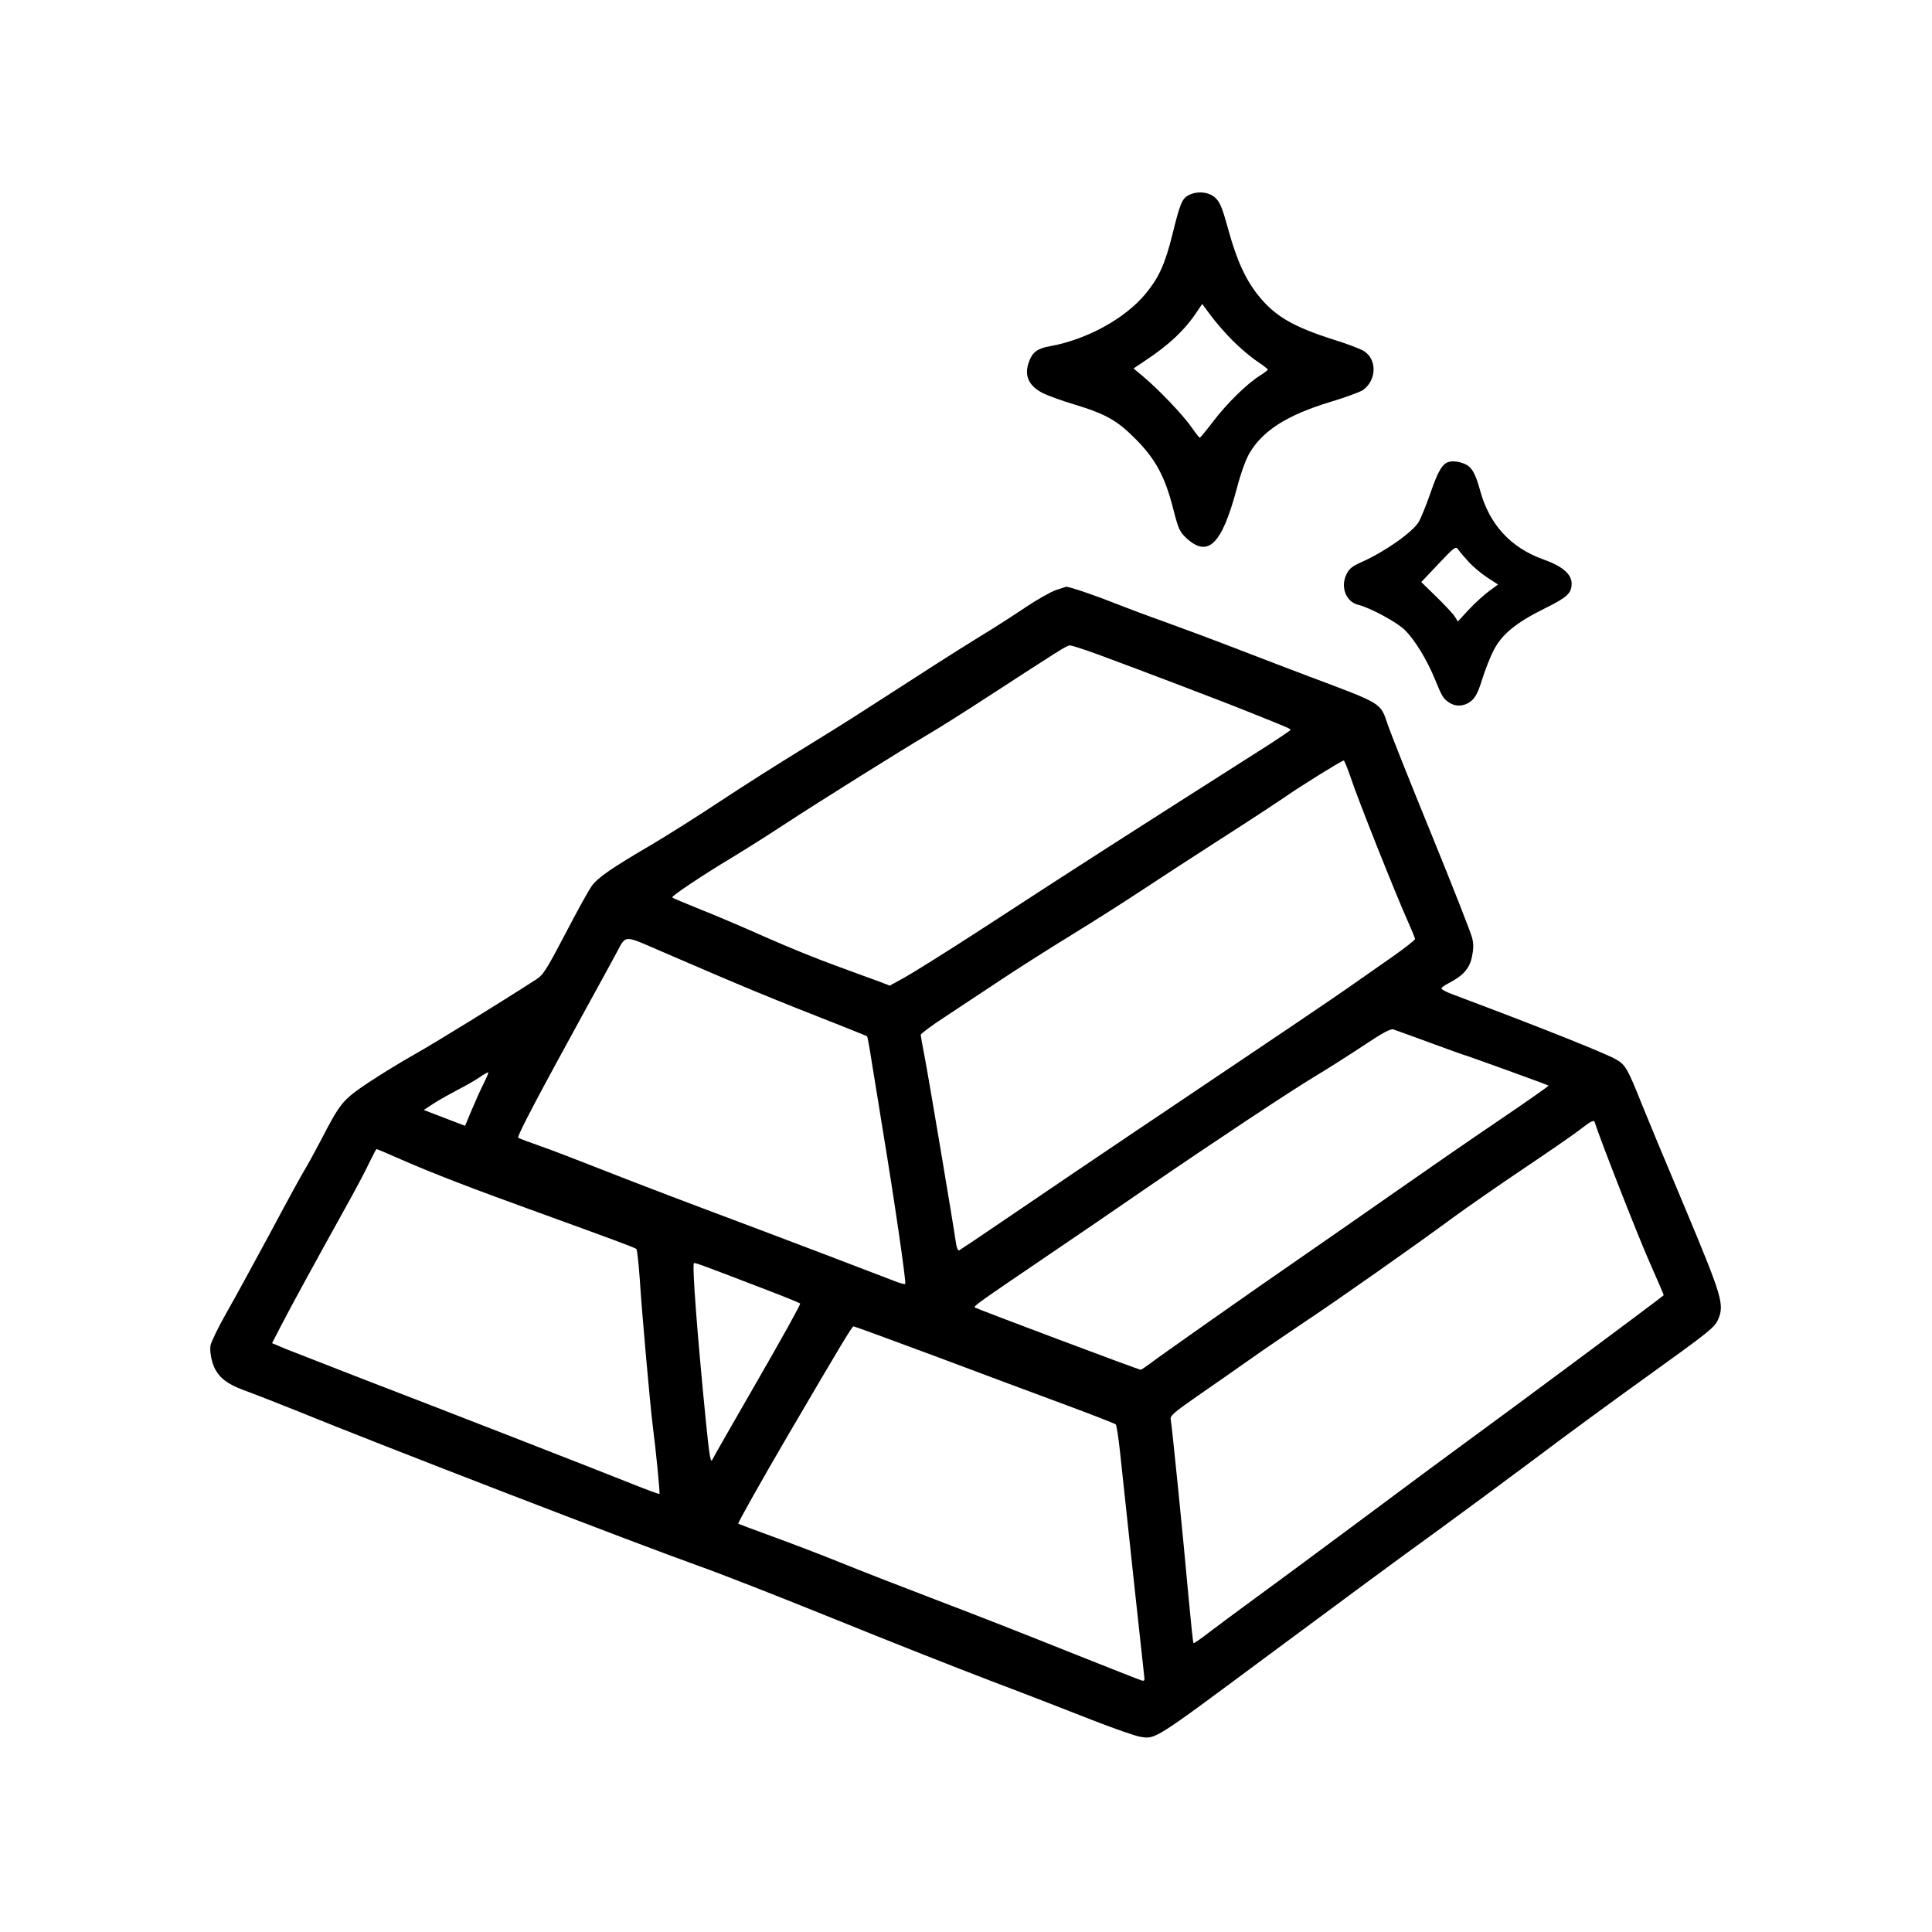 <?xml version="1.0" standalone="no"?>
<!DOCTYPE svg PUBLIC "-//W3C//DTD SVG 20010904//EN"
 "http://www.w3.org/TR/2001/REC-SVG-20010904/DTD/svg10.dtd">
<svg version="1.0" xmlns="http://www.w3.org/2000/svg"
 width="1024pt" height="1024pt" viewBox="0 0 1024 1024"
 preserveAspectRatio="xMidYMid meet">

<g transform="translate(0,1024) scale(0.1,-0.1)"
fill="#000000" stroke="none">
<path d="M6299 9205 c-34 -18 -45 -45 -85 -208 -39 -157 -72 -229 -143 -315
-109 -131 -311 -242 -506 -277 -66 -12 -92 -31 -110 -79 -29 -75 -4 -131 73
-170 26 -13 100 -40 164 -59 171 -52 229 -85 329 -186 105 -106 155 -200 198
-371 27 -104 33 -118 69 -152 115 -106 188 -34 267 262 22 84 48 155 68 189
72 121 201 202 432 272 77 23 152 51 168 61 74 52 77 164 5 208 -18 11 -91 39
-163 61 -210 67 -307 123 -394 231 -69 85 -116 188 -161 352 -33 120 -44 145
-70 169 -35 31 -96 36 -141 12z m235 -771 c39 -39 97 -88 129 -109 31 -21 57
-41 57 -44 -1 -3 -20 -18 -44 -33 -69 -44 -175 -148 -246 -242 -36 -47 -68
-86 -71 -86 -3 0 -23 26 -45 57 -42 62 -180 206 -258 270 l-48 40 58 39 c132
87 215 166 281 266 l25 37 46 -62 c25 -34 77 -94 116 -133z"/>
<path d="M7684 7793 c-37 -7 -61 -45 -103 -168 -23 -66 -51 -134 -62 -152 -34
-55 -179 -157 -300 -211 -54 -24 -69 -37 -83 -67 -32 -66 -2 -144 61 -160 66
-16 211 -95 251 -136 53 -54 115 -156 157 -258 38 -93 44 -103 75 -124 36 -25
83 -21 118 8 22 18 37 47 57 112 15 48 42 118 61 155 44 86 118 147 271 223
120 59 143 81 143 132 0 50 -49 92 -150 128 -173 62 -286 185 -335 365 -23 83
-40 116 -68 134 -27 16 -64 24 -93 19z m101 -532 c22 -24 66 -61 98 -82 l57
-37 -49 -36 c-27 -20 -75 -64 -107 -98 l-57 -62 -15 24 c-8 14 -52 61 -97 105
l-82 80 91 96 c88 93 91 95 106 75 8 -12 33 -41 55 -65z"/>
<path d="M5595 7112 c-27 -10 -97 -49 -155 -88 -58 -39 -172 -113 -255 -163
-139 -86 -220 -138 -600 -383 -77 -50 -232 -147 -345 -216 -113 -69 -302 -189
-420 -267 -119 -79 -281 -181 -360 -228 -219 -128 -292 -179 -323 -222 -16
-22 -80 -137 -141 -255 -103 -196 -117 -218 -157 -243 -181 -117 -536 -336
-643 -396 -71 -40 -182 -108 -248 -152 -133 -90 -144 -103 -250 -308 -34 -64
-73 -136 -89 -161 -15 -25 -95 -171 -177 -325 -83 -154 -186 -343 -230 -420
-44 -77 -82 -156 -86 -175 -4 -22 0 -57 9 -88 22 -74 68 -114 172 -152 47 -17
167 -64 267 -104 458 -187 1801 -705 2140 -826 105 -37 425 -162 711 -278 286
-116 663 -265 839 -332 175 -66 414 -159 531 -205 117 -46 233 -86 257 -90 84
-13 64 -26 678 430 418 310 679 503 910 670 113 82 340 250 505 373 164 124
424 314 576 423 352 253 377 273 396 317 33 79 20 121 -177 592 -101 239 -203
485 -227 545 -75 188 -87 211 -136 239 -56 33 -407 173 -874 348 -29 11 -53
24 -53 29 0 5 18 18 40 29 74 38 108 76 121 136 9 42 10 68 2 102 -6 26 -103
273 -216 550 -113 276 -217 538 -232 582 -39 116 -23 107 -415 254 -80 30
-257 98 -395 151 -137 53 -308 116 -380 142 -71 25 -186 68 -255 95 -107 43
-243 89 -260 88 -3 -1 -27 -9 -55 -18z m225 -341 c188 -69 670 -252 820 -313
193 -77 200 -81 200 -87 -1 -3 -76 -54 -168 -112 -693 -441 -925 -589 -1464
-940 -183 -119 -369 -235 -412 -259 l-80 -44 -60 23 c-34 12 -134 49 -224 82
-90 32 -257 100 -370 150 -114 51 -271 118 -350 149 -79 32 -146 60 -149 63
-6 7 165 121 317 212 63 38 187 116 275 174 200 131 628 398 760 476 55 32
201 124 325 205 379 246 414 269 430 269 9 1 76 -21 150 -48z m1341 -658 c36
-109 237 -614 299 -752 22 -49 40 -93 40 -98 0 -5 -53 -47 -117 -92 -65 -45
-170 -119 -233 -163 -63 -45 -448 -305 -855 -578 -407 -273 -843 -568 -970
-655 -126 -86 -235 -159 -241 -162 -7 -3 -14 14 -18 44 -13 92 -146 884 -166
986 -11 56 -20 107 -20 112 0 6 57 49 128 95 70 46 199 132 287 190 88 59 261
169 385 245 124 76 290 182 370 235 80 53 267 175 415 270 149 95 305 198 349
228 80 56 296 190 308 191 3 1 21 -43 39 -96z m-3652 -917 c437 -189 570 -244
960 -397 68 -27 125 -50 127 -52 2 -2 13 -61 24 -133 12 -71 38 -235 59 -364
62 -374 125 -809 119 -815 -3 -3 -30 4 -59 16 -87 34 -575 220 -959 364 -195
73 -456 173 -580 222 -124 49 -274 107 -335 128 -60 21 -114 41 -118 45 -8 7
102 216 365 695 58 105 126 230 152 278 57 105 34 104 245 13z m4069 -482 c95
-35 175 -64 177 -64 7 0 449 -160 453 -164 1 -2 -115 -84 -260 -182 -145 -98
-391 -268 -548 -378 -157 -110 -373 -260 -480 -334 -286 -197 -789 -551 -831
-584 -20 -15 -40 -28 -43 -28 -11 0 -870 323 -879 330 -8 7 16 24 393 280 135
91 367 250 515 352 359 246 760 512 898 595 62 37 175 109 252 160 103 69 145
91 160 87 11 -4 98 -35 193 -70z m-5014 -216 c-15 -29 -43 -92 -63 -139 l-36
-86 -110 42 -109 42 54 35 c30 20 87 51 125 71 39 20 90 49 115 66 24 17 46
29 48 27 2 -2 -9 -28 -24 -58z m5890 -210 c22 -75 236 -621 293 -747 40 -90
72 -165 71 -166 -39 -33 -851 -636 -1063 -790 -82 -60 -319 -235 -525 -389
-206 -153 -458 -340 -560 -414 -102 -75 -220 -162 -263 -195 -42 -33 -79 -58
-81 -56 -3 2 -14 110 -26 239 -29 323 -89 920 -95 947 -4 19 16 36 142 124 82
56 207 144 278 194 72 51 200 138 285 195 172 114 596 412 792 557 70 51 232
164 360 250 128 86 265 180 303 209 74 57 84 61 89 42z m-6327 -194 c169 -74
377 -154 723 -279 397 -144 514 -187 523 -195 4 -4 12 -76 18 -161 11 -176 55
-668 69 -779 17 -130 39 -354 35 -358 -2 -2 -70 23 -152 56 -177 71 -1003 393
-1438 560 -170 66 -344 134 -387 151 l-76 32 50 97 c55 106 174 324 334 612
57 102 117 215 134 253 18 37 34 67 36 67 2 0 61 -25 131 -56z m1898 -676
c116 -44 213 -83 216 -87 4 -3 -99 -188 -227 -410 -128 -222 -235 -409 -237
-415 -10 -27 -17 13 -36 204 -46 463 -73 825 -63 835 4 4 43 -10 347 -127z
m934 -367 c234 -88 543 -203 686 -256 143 -53 264 -100 269 -105 4 -4 14 -68
22 -142 33 -312 124 -1156 128 -1187 4 -28 2 -32 -12 -28 -9 2 -186 72 -392
154 -206 83 -523 207 -705 276 -181 69 -409 158 -505 197 -96 39 -256 100
-355 136 -99 36 -181 67 -182 68 -4 3 131 242 259 461 291 497 344 585 352
585 5 0 201 -72 435 -159z"/>
</g>
</svg>
